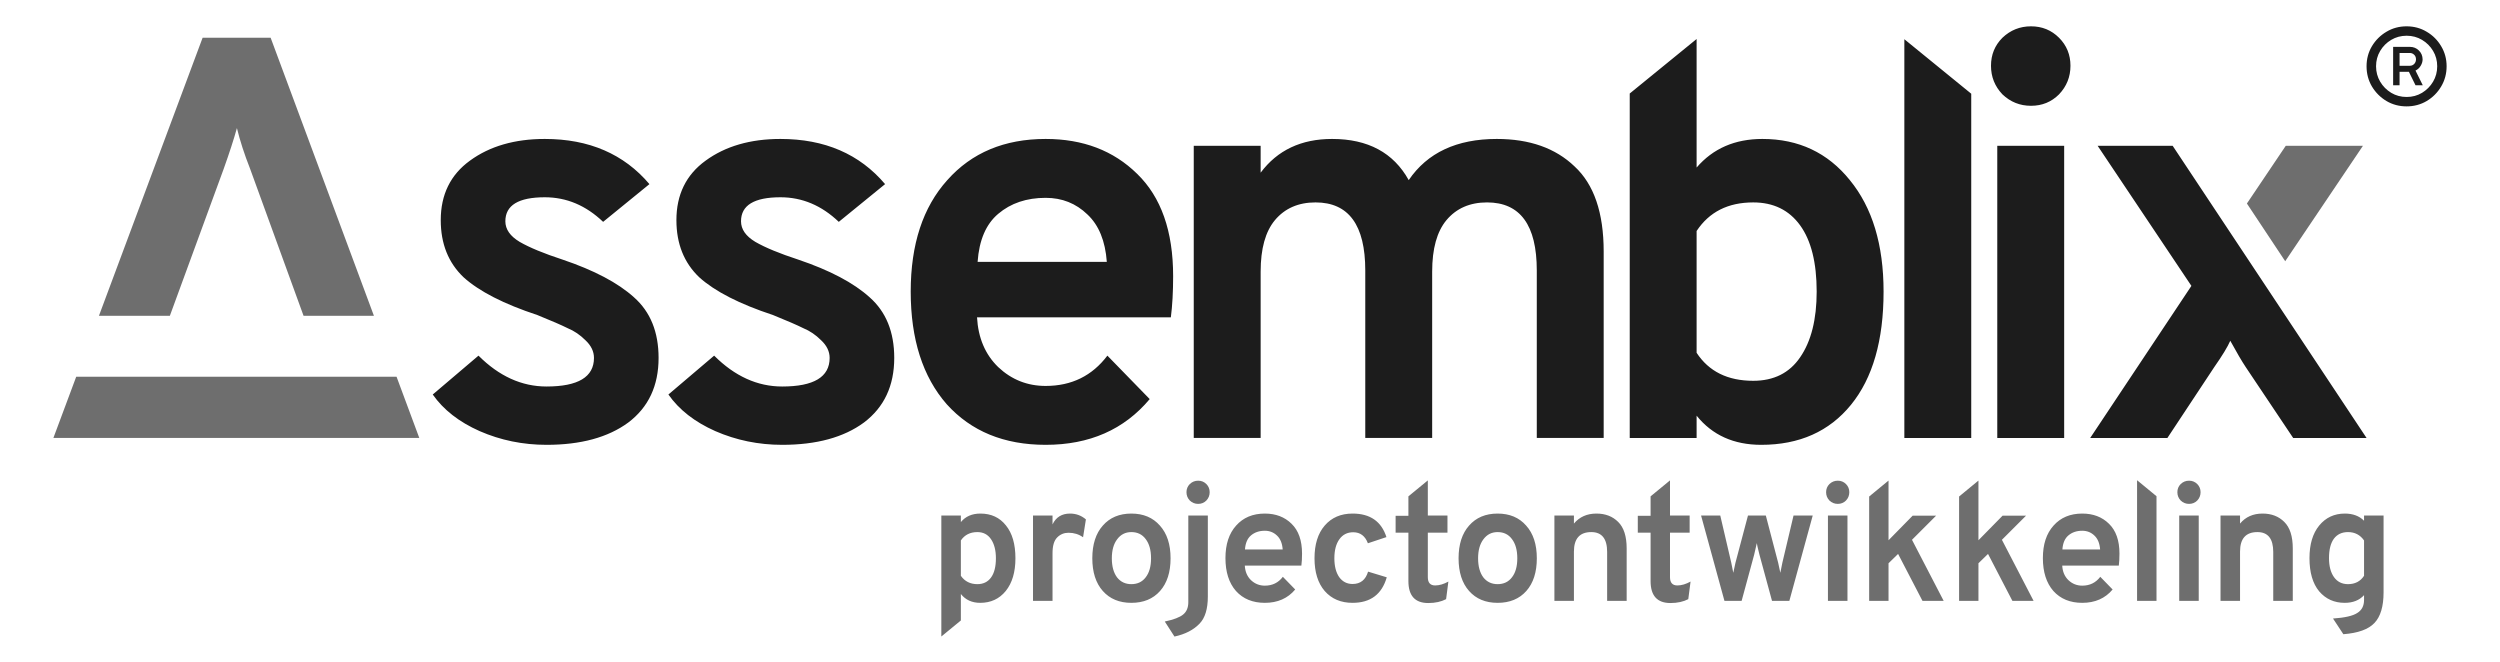 <svg width="1835" height="486" viewBox="0 0 1835 486" fill="none" xmlns="http://www.w3.org/2000/svg">
<path fill-rule="evenodd" clip-rule="evenodd" d="M1511.33 69.258C1505.73 74.853 1498.88 77.651 1490.76 77.651C1482.65 77.651 1475.66 74.853 1469.78 69.258C1464.19 63.383 1461.39 56.388 1461.39 48.275C1461.39 40.162 1464.19 33.307 1469.78 27.712C1475.66 22.116 1482.65 19.319 1490.76 19.319C1498.88 19.319 1505.73 22.116 1511.33 27.712C1516.92 33.307 1519.72 40.162 1519.72 48.275C1519.72 56.388 1516.92 63.383 1511.33 69.258ZM1196.22 321.469V68.64L1245.31 28.633V122.973C1257.35 108.985 1273.43 101.99 1293.58 101.99C1320.15 101.99 1341.56 112.062 1357.78 132.205C1374.29 152.349 1382.54 179.626 1382.54 214.038C1382.54 249.848 1374.57 277.546 1358.62 297.129C1342.67 316.713 1320.71 326.505 1292.74 326.505C1272.59 326.505 1256.79 319.371 1245.31 305.103V321.469H1196.22ZM1286.86 279.504C1301.97 279.504 1313.44 273.769 1321.27 262.298C1329.39 250.548 1333.44 234.461 1333.44 214.038C1333.44 192.776 1329.39 176.549 1321.27 165.358C1313.16 154.167 1301.69 148.572 1286.86 148.572C1268.4 148.572 1254.55 155.566 1245.31 169.555V258.941C1254.27 272.65 1268.12 279.504 1286.86 279.504ZM1446.89 68.796L1397.79 28.789V321.469H1446.89V68.796ZM1128 321.467V198.509C1128 165.216 1115.83 148.57 1091.49 148.57C1078.91 148.57 1068.97 152.906 1061.7 161.579C1054.71 169.972 1051.21 182.562 1051.21 199.348V321.467H1002.11V198.509C1002.11 165.216 989.939 148.57 965.599 148.57C953.009 148.57 943.077 152.906 935.803 161.579C928.809 169.972 925.312 182.562 925.312 199.348V321.467H876.213V107.024H925.312V126.748C937.622 110.242 955.108 101.988 977.769 101.988C1004.07 101.988 1022.81 112.06 1034 132.203C1047.71 112.06 1069.25 101.988 1098.63 101.988C1122.69 101.988 1141.71 108.703 1155.7 122.132C1169.97 135.281 1177.1 156.124 1177.1 184.66V321.467H1128ZM694.9 296.708C712.806 316.571 737.006 326.503 767.5 326.503C799.674 326.503 825.133 315.312 843.878 292.931L812.823 261.037C801.632 275.865 786.525 283.279 767.5 283.279C754.072 283.279 742.461 278.663 732.669 269.43C723.157 260.198 717.981 248.028 717.142 232.92H859.405C860.524 224.248 861.083 214.176 861.083 202.705C861.083 169.693 852.271 144.653 834.645 127.587C817.299 110.521 794.918 101.988 767.5 101.988C737.285 101.988 713.225 112.06 695.32 132.203C677.415 152.067 668.462 179.345 668.462 214.036C668.462 249.007 677.275 276.564 694.9 296.708ZM812.403 192.214H717.562C718.681 176.267 723.717 164.517 732.669 156.963C741.902 149.13 753.512 145.213 767.5 145.213C779.531 145.213 789.742 149.269 798.135 157.383C806.528 165.216 811.284 176.827 812.403 192.214ZM574.121 326.503C556.776 326.503 540.409 323.146 525.022 316.432C509.914 309.717 498.444 300.764 490.61 289.574L524.183 261.037C539.29 276.145 555.937 283.699 574.121 283.699C597.342 283.699 608.953 276.704 608.953 262.716C608.953 257.96 606.854 253.623 602.658 249.707C598.741 245.79 594.405 242.852 589.649 240.894C585.172 238.656 577.758 235.438 567.407 231.242C542.787 223.128 524.742 213.896 513.272 203.545C502.081 192.913 496.485 178.925 496.485 161.579C496.485 142.835 503.62 128.287 517.888 117.935C532.436 107.304 550.761 101.988 572.862 101.988C605.316 101.988 630.915 113.039 649.659 135.141L615.667 162.838C603.078 150.808 588.809 144.793 572.862 144.793C553.558 144.793 543.906 150.668 543.906 162.419C543.906 168.294 547.403 173.33 554.398 177.526C561.672 181.723 572.163 186.059 585.872 190.535C609.093 198.369 626.578 207.601 638.329 218.233C650.359 228.864 656.374 243.692 656.374 262.716C656.374 283.139 648.96 298.946 634.132 310.137C619.304 321.048 599.301 326.503 574.121 326.503ZM352.046 316.432C367.434 323.146 383.8 326.503 401.146 326.503C426.325 326.503 446.329 321.048 461.156 310.137C475.984 298.946 483.398 283.139 483.398 262.716C483.398 243.692 477.383 228.864 465.353 218.233C453.603 207.601 436.117 198.369 412.896 190.535C399.188 186.059 388.696 181.723 381.422 177.526C374.428 173.33 370.931 168.294 370.931 162.419C370.931 150.668 380.583 144.793 399.887 144.793C415.834 144.793 430.102 150.808 442.692 162.838L476.684 135.141C457.939 113.039 432.34 101.988 399.887 101.988C377.785 101.988 359.46 107.304 344.912 117.935C330.644 128.287 323.51 142.835 323.51 161.579C323.51 178.925 329.105 192.913 340.296 203.545C351.767 213.896 369.812 223.128 394.431 231.242C404.783 235.438 412.197 238.656 416.673 240.894C421.429 242.852 425.766 245.79 429.682 249.707C433.879 253.623 435.977 257.96 435.977 262.716C435.977 276.704 424.367 283.698 401.146 283.698C382.961 283.698 366.315 276.145 351.207 261.037L317.635 289.574C325.468 300.764 336.939 309.717 352.046 316.432ZM1466 321.469V107.026H1515.1V321.469H1466ZM1539.67 107.027H1594.74L1737.05 321.47H1683.19L1648.36 269.433C1645.56 265.236 1641.79 258.802 1637.03 250.129C1635.07 254.605 1631.15 261.04 1625.28 269.433L1590.87 321.47H1534.21L1608.49 209.842L1539.67 107.027ZM1781.21 74.144C1776.77 76.769 1771.85 78.082 1766.43 78.082C1761.02 78.082 1756.09 76.769 1751.65 74.144C1747.21 71.478 1743.66 67.924 1740.99 63.482C1738.36 58.999 1737.05 54.051 1737.05 48.64C1737.05 43.268 1738.36 38.361 1740.99 33.919C1743.66 29.476 1747.21 25.942 1751.65 23.317C1756.09 20.652 1761.02 19.319 1766.43 19.319C1771.85 19.319 1776.77 20.652 1781.21 23.317C1785.66 25.942 1789.19 29.476 1791.82 33.919C1794.48 38.361 1795.81 43.268 1795.81 48.64C1795.81 54.051 1794.48 58.999 1791.82 63.482C1789.19 67.924 1785.66 71.478 1781.21 74.144ZM1755.17 68.146C1758.56 70.166 1762.33 71.175 1766.49 71.175C1770.61 71.175 1774.37 70.166 1777.76 68.146C1781.15 66.087 1783.86 63.361 1785.88 59.968C1787.9 56.535 1788.91 52.759 1788.91 48.64C1788.91 44.52 1787.9 40.764 1785.88 37.372C1783.86 33.979 1781.15 31.273 1777.76 29.254C1774.37 27.235 1770.61 26.225 1766.49 26.225C1762.33 26.225 1758.56 27.235 1755.17 29.254C1751.77 31.273 1749.07 33.979 1747.05 37.372C1745.03 40.764 1744.02 44.52 1744.02 48.64C1744.02 52.759 1745.03 56.535 1747.05 59.968C1749.07 63.361 1751.77 66.087 1755.17 68.146ZM1761.28 62.573H1756.56V34.403H1768.86C1771.48 34.403 1773.68 35.292 1775.46 37.069C1777.24 38.805 1778.15 40.966 1778.19 43.551C1778.19 45.166 1777.72 46.741 1776.79 48.276C1775.9 49.811 1774.63 50.982 1772.98 51.79L1778.31 62.573H1772.98L1768.13 52.699H1761.28V62.573ZM1761.28 38.886V48.276H1768.86C1770.07 48.276 1771.12 47.832 1772.01 46.943C1772.9 46.014 1773.34 44.884 1773.34 43.551C1773.34 42.137 1772.88 41.007 1771.95 40.158C1771.06 39.31 1770.03 38.886 1768.86 38.886H1761.28Z" fill="#1C1C1C"/>
<path d="M92.481 321.467H254.887H307.764L291.065 276.509H55.948L39.185 321.467H92.481Z" fill="#6E6E6E"/>
<path d="M72.617 231.804L148.715 27.71H198.654L274.46 231.804H222.817L183.546 123.81C179.35 113.179 176.132 103.247 173.894 94.015C171.656 102.128 168.439 112.06 164.242 123.81L124.674 231.804H72.617Z" fill="#6E6E6E"/>
<path d="M1677.34 191.741L1734.39 107.027H1677.74L1649.23 149.384L1677.34 191.741Z" fill="#6E6E6E"/>
<path fill-rule="evenodd" clip-rule="evenodd" d="M1582.87 441.017V370.255V364.218L1568.61 352.48V380.148V441.017H1582.87ZM1225.78 423.681V390.983H1240.2V378.407H1225.78V352.583L1225.61 352.751L1211.53 364.321V367.004V378.574H1202.14V390.983H1211.53V426.532C1211.53 437.264 1216.39 442.63 1226.12 442.63C1231.31 442.63 1235.67 441.623 1239.2 439.779L1240.87 426.867C1237.52 428.712 1234.33 429.718 1231.15 429.718C1227.63 429.718 1225.78 427.706 1225.78 423.681ZM1469.4 396.21L1487.13 378.488H1469.91L1452.18 396.545V380.16V352.741L1437.97 364.444V441.017H1452.18V413.431L1459.21 406.576L1477.09 441.017H1492.64L1469.4 396.21ZM879.448 369.853C881.816 369.853 883.817 369.037 885.45 367.404C887.083 365.689 887.899 363.647 887.899 361.28C887.899 358.912 887.083 356.911 885.45 355.278C883.817 353.645 881.816 352.828 879.448 352.828C877.08 352.828 875.039 353.645 873.324 355.278C871.691 356.911 870.874 358.912 870.874 361.28C870.874 363.647 871.691 365.689 873.324 367.404C875.039 369.037 877.08 369.853 879.448 369.853ZM854.952 456.202L862.056 467.225C869.976 465.51 876.141 462.326 880.55 457.672C884.551 453.507 886.552 446.893 886.552 437.83V378.427H872.222V441.994C872.222 445.995 870.956 449.016 868.425 451.058C865.975 453.099 861.484 454.814 854.952 456.202ZM809.471 433.788C814.615 439.585 821.596 442.484 830.415 442.484C839.315 442.484 846.337 439.585 851.481 433.788C856.626 427.991 859.198 419.988 859.198 409.782C859.198 399.575 856.585 391.573 851.359 385.776C846.215 379.897 839.233 376.957 830.415 376.957C821.596 376.957 814.615 379.897 809.471 385.776C804.326 391.573 801.754 399.575 801.754 409.782C801.754 419.988 804.326 427.991 809.471 433.788ZM840.948 423.745C838.417 427.092 834.906 428.766 830.415 428.766C826.005 428.766 822.494 427.092 819.881 423.745C817.35 420.315 816.085 415.661 816.085 409.782C816.085 403.903 817.391 399.248 820.004 395.819C822.617 392.308 826.087 390.552 830.415 390.552C834.906 390.552 838.417 392.267 840.948 395.697C843.561 399.126 844.867 403.821 844.867 409.782C844.867 415.743 843.561 420.397 840.948 423.745ZM928.386 442.484C919.486 442.484 912.422 439.585 907.197 433.788C902.052 427.909 899.48 419.866 899.48 409.659C899.48 399.534 902.093 391.573 907.319 385.776C912.545 379.897 919.567 376.957 928.386 376.957C936.388 376.957 942.92 379.447 947.983 384.428C953.127 389.409 955.699 396.717 955.699 406.352C955.699 409.7 955.536 412.64 955.209 415.171H913.688C913.933 419.58 915.444 423.132 918.22 425.827C921.078 428.521 924.466 429.869 928.386 429.869C933.938 429.869 938.348 427.705 941.614 423.377L950.677 432.686C945.206 439.218 937.776 442.484 928.386 442.484ZM913.811 403.29H941.491C941.165 398.799 939.776 395.411 937.327 393.124C934.877 390.756 931.897 389.573 928.386 389.573C924.303 389.573 920.914 390.716 918.22 393.002C915.607 395.207 914.137 398.636 913.811 403.29ZM972.321 433.788C977.383 439.585 984.201 442.484 992.775 442.484C1005.92 442.484 1014.29 436.238 1017.88 423.745L1004.17 419.58C1002.37 425.623 998.572 428.644 992.775 428.644C988.692 428.644 985.426 426.97 982.977 423.622C980.609 420.193 979.425 415.579 979.425 409.782C979.425 403.903 980.649 399.248 983.099 395.819C985.549 392.39 988.937 390.675 993.265 390.675C998.409 390.675 1002 393.369 1004.04 398.759L1017.64 394.227C1013.96 382.714 1005.68 376.957 992.775 376.957C984.201 376.957 977.383 379.897 972.321 385.776C967.34 391.573 964.85 399.575 964.85 409.782C964.85 419.988 967.34 427.991 972.321 433.788ZM1099.25 442.484C1090.43 442.484 1083.45 439.585 1078.31 433.788C1073.16 427.991 1070.59 419.988 1070.59 409.782C1070.59 399.575 1073.16 391.573 1078.31 385.776C1083.45 379.897 1090.43 376.957 1099.25 376.957C1108.07 376.957 1115.05 379.897 1120.19 385.776C1125.42 391.573 1128.03 399.575 1128.03 409.782C1128.03 419.988 1125.46 427.991 1120.32 433.788C1115.17 439.585 1108.15 442.484 1099.25 442.484ZM1099.25 428.766C1103.74 428.766 1107.25 427.092 1109.78 423.745C1112.4 420.397 1113.7 415.743 1113.7 409.782C1113.7 403.821 1112.4 399.126 1109.78 395.697C1107.25 392.267 1103.74 390.552 1099.25 390.552C1094.92 390.552 1091.45 392.308 1088.84 395.819C1086.23 399.248 1084.92 403.903 1084.92 409.782C1084.92 415.661 1086.19 420.315 1088.72 423.745C1091.33 427.092 1094.84 428.766 1099.25 428.766ZM1179.64 405.128V441.014H1193.97V402.555C1193.97 393.655 1191.89 387.164 1187.72 383.081C1183.64 378.998 1178.33 376.957 1171.8 376.957C1164.86 376.957 1159.35 379.407 1155.26 384.306V378.427H1140.93V441.014H1155.26V404.883C1155.26 395.329 1159.51 390.552 1168 390.552C1175.76 390.552 1179.64 395.411 1179.64 405.128ZM1265.74 441.014L1248.59 378.427H1262.68L1270.76 413.089C1271.17 414.967 1271.66 417.416 1272.23 420.438C1272.64 418.233 1273.17 415.783 1273.82 413.089L1283.01 378.427H1296.12L1305.18 413.089C1305.83 415.783 1306.36 418.233 1306.77 420.438C1307.34 417.416 1307.83 414.967 1308.24 413.089L1316.45 378.427H1330.53L1313.39 441.014H1300.65L1291.46 407.21C1290.24 402.392 1289.58 399.534 1289.5 398.636C1289.17 400.269 1288.52 403.127 1287.54 407.21L1278.36 441.014H1265.74ZM1348.94 369.853C1351.3 369.853 1353.3 369.037 1354.94 367.404C1356.57 365.689 1357.39 363.647 1357.39 361.28C1357.39 358.912 1356.57 356.911 1354.94 355.278C1353.3 353.645 1351.3 352.828 1348.94 352.828C1346.57 352.828 1344.53 353.645 1342.81 355.278C1341.18 356.911 1340.36 358.912 1340.36 361.28C1340.36 363.647 1341.18 365.689 1342.81 367.404C1344.53 369.037 1346.57 369.853 1348.94 369.853ZM1341.71 378.427V441.014H1356.04V378.427H1341.71ZM1528.37 442.484C1519.47 442.484 1512.41 439.585 1507.18 433.788C1502.04 427.909 1499.47 419.866 1499.47 409.659C1499.47 399.534 1502.08 391.573 1507.31 385.776C1512.53 379.897 1519.55 376.957 1528.37 376.957C1536.37 376.957 1542.91 379.447 1547.97 384.428C1553.11 389.409 1555.69 396.717 1555.69 406.352C1555.69 409.7 1555.52 412.64 1555.2 415.171H1513.68C1513.92 419.58 1515.43 423.132 1518.21 425.827C1521.06 428.521 1524.45 429.869 1528.37 429.869C1533.93 429.869 1538.33 427.705 1541.6 423.377L1550.66 432.686C1545.19 439.218 1537.76 442.484 1528.37 442.484ZM1513.8 403.29H1541.48C1541.15 398.799 1539.76 395.411 1537.31 393.124C1534.86 390.756 1531.88 389.573 1528.37 389.573C1524.29 389.573 1520.9 390.716 1518.21 393.002C1515.59 395.207 1514.12 398.636 1513.8 403.29ZM1606.77 369.853C1609.13 369.853 1611.14 369.037 1612.77 367.404C1614.4 365.689 1615.22 363.647 1615.22 361.28C1615.22 358.912 1614.4 356.911 1612.77 355.278C1611.14 353.645 1609.13 352.828 1606.77 352.828C1604.4 352.828 1602.36 353.645 1600.64 355.278C1599.01 356.911 1598.19 358.912 1598.19 361.28C1598.19 363.647 1599.01 365.689 1600.64 367.404C1602.36 369.037 1604.4 369.853 1606.77 369.853ZM1599.54 378.427V441.014H1613.87V378.427H1599.54ZM1668.56 441.014V405.128C1668.56 395.411 1664.69 390.552 1656.93 390.552C1648.44 390.552 1644.19 395.329 1644.19 404.883V441.014H1629.86V378.427H1644.19V384.306C1648.27 379.407 1653.79 376.957 1660.73 376.957C1667.26 376.957 1672.57 378.998 1676.65 383.081C1680.81 387.164 1682.9 393.655 1682.9 402.555V441.014H1668.56ZM1712.43 453.997L1720.02 465.51C1730.8 464.694 1738.39 461.958 1742.8 457.304C1747.29 452.65 1749.54 445.138 1749.54 434.768V378.427H1735.21V382.224C1731.7 378.713 1727 376.957 1721.12 376.957C1713.37 376.957 1707.08 379.897 1702.26 385.776C1697.53 391.573 1695.16 399.534 1695.16 409.659C1695.16 420.193 1697.53 428.317 1702.26 434.033C1707.08 439.667 1713.33 442.484 1721 442.484C1727.04 442.484 1731.78 440.606 1735.21 436.85V440.402C1735.21 444.73 1733.54 447.914 1730.19 449.955C1726.92 452.078 1721 453.426 1712.43 453.997ZM1735.21 422.642C1732.52 426.725 1728.6 428.766 1723.45 428.766C1719.04 428.766 1715.61 427.052 1713.16 423.622C1710.71 420.193 1709.49 415.538 1709.49 409.659C1709.49 403.454 1710.67 398.718 1713.04 395.452C1715.49 392.185 1718.96 390.552 1723.45 390.552C1728.43 390.552 1732.35 392.594 1735.21 396.676V422.642ZM758.226 378.427V441.014H772.556V405.985C772.556 400.596 773.699 396.758 775.986 394.472C778.272 392.185 781.048 391.042 784.314 391.042C788.315 391.042 791.867 392.145 794.97 394.349L797.052 381.244C793.704 378.386 789.826 376.957 785.417 376.957C779.374 376.957 775.087 379.611 772.556 384.918V378.427H758.226ZM1421.12 378.488L1403.4 396.21L1426.64 441.017H1411.09L1393.2 406.576L1386.18 413.431V441.017H1371.96V364.444L1386.18 352.741V380.16V396.545L1403.9 378.488H1421.12ZM1048.02 390.983V423.681C1048.02 427.706 1049.86 429.718 1053.39 429.718C1056.57 429.718 1059.76 428.712 1063.11 426.867L1061.44 439.779C1057.91 441.623 1053.55 442.63 1048.36 442.63C1038.63 442.63 1033.77 437.264 1033.77 426.532V390.983H1024.38V378.574H1033.77V367.004V364.321L1047.85 352.751L1048.02 352.583V378.407H1062.44V390.983H1048.02ZM719.481 442.484C713.439 442.484 708.703 440.32 705.273 435.993V455.423L690.943 467.194V378.427H705.273V383.203C708.703 379.039 713.479 376.957 719.603 376.957C727.524 376.957 733.77 379.856 738.343 385.653C742.997 391.369 745.324 399.412 745.324 409.782C745.324 419.907 742.956 427.909 738.221 433.788C733.485 439.585 727.238 442.484 719.481 442.484ZM717.399 428.766C721.726 428.766 725.074 427.133 727.442 423.867C729.81 420.601 730.994 415.906 730.994 409.782C730.994 403.984 729.81 399.33 727.442 395.819C725.074 392.308 721.726 390.552 717.399 390.552C712.091 390.552 708.049 392.594 705.273 396.676V422.642C708.131 426.725 712.173 428.766 717.399 428.766Z" fill="#6E6E6E"/>
</svg>
